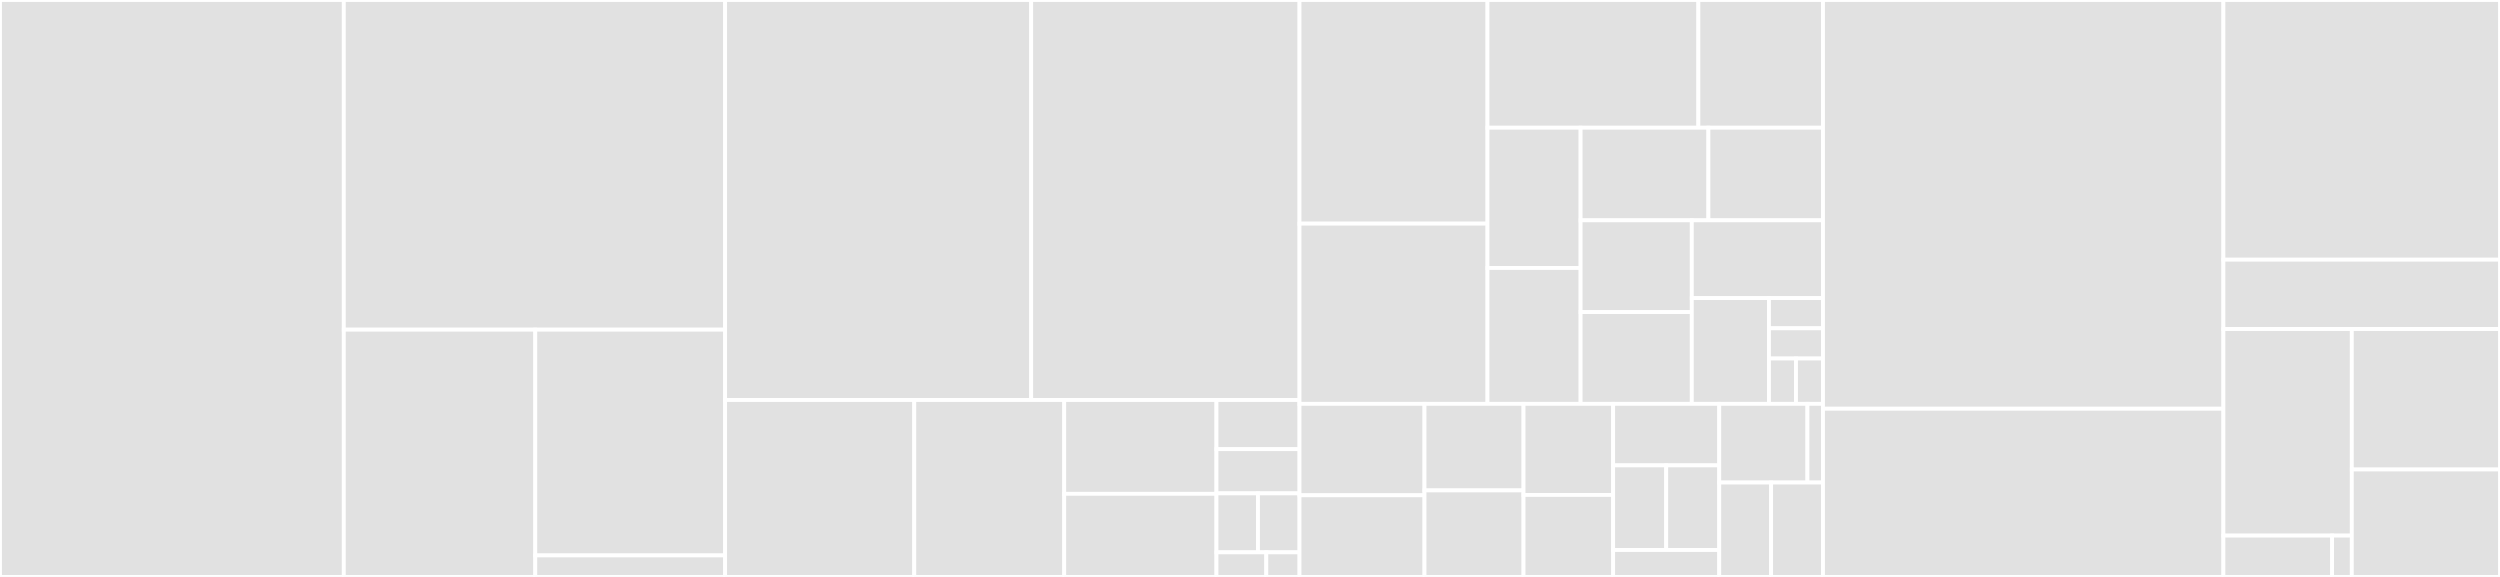 <svg baseProfile="full" width="650" height="150" viewBox="0 0 650 150" version="1.1"
xmlns="http://www.w3.org/2000/svg" xmlns:ev="http://www.w3.org/2001/xml-events"
xmlns:xlink="http://www.w3.org/1999/xlink">

<rect x="0" y="0" width="650" height="150" fill="#333333" stroke="none"/>

<style>rect.s{mask:url(#mask);}</style>
<defs>
  <pattern id="white" width="4" height="4" patternUnits="userSpaceOnUse" patternTransform="rotate(45)">
    <rect width="2" height="2" transform="translate(0,0)" fill="white"></rect>
  </pattern>
  <mask id="mask">
    <rect x="0" y="0" width="100%" height="100%" fill="url(#white)"></rect>
  </mask>
</defs>

<rect x="0" y="0" width="89.389" height="150.0" fill="#e1e1e1" stroke="white" stroke-width="1" class=" tooltipped" data-content="amt_libraries/amt.js"><title>amt_libraries/amt.js</title></rect>
<rect x="89.389" y="0" width="99.137" height="85.714" fill="#e1e1e1" stroke="white" stroke-width="1" class=" tooltipped" data-content="amt_libraries/amt-wsman-cira.js"><title>amt_libraries/amt-wsman-cira.js</title></rect>
<rect x="89.389" y="85.714" width="49.783" height="64.286" fill="#e1e1e1" stroke="white" stroke-width="1" class=" tooltipped" data-content="amt_libraries/amt-xml.js"><title>amt_libraries/amt-xml.js</title></rect>
<rect x="139.172" y="85.714" width="49.354" height="58.696" fill="#e1e1e1" stroke="white" stroke-width="1" class=" tooltipped" data-content="amt_libraries/amt-wsman.js"><title>amt_libraries/amt-wsman.js</title></rect>
<rect x="139.172" y="144.41" width="49.354" height="5.59" fill="#e1e1e1" stroke="white" stroke-width="1" class=" tooltipped" data-content="amt_libraries/amt-connection-factory.js"><title>amt_libraries/amt-connection-factory.js</title></rect>
<rect x="188.526" y="0" width="79.582" height="104.002" fill="#e1e1e1" stroke="white" stroke-width="1" class=" tooltipped" data-content="utils/interceptor.ts"><title>utils/interceptor.ts</title></rect>
<rect x="268.108" y="0" width="69.767" height="104.002" fill="#e1e1e1" stroke="white" stroke-width="1" class=" tooltipped" data-content="utils/certoperations.js"><title>utils/certoperations.js</title></rect>
<rect x="188.526" y="104.002" width="49.183" height="45.998" fill="#e1e1e1" stroke="white" stroke-width="1" class=" tooltipped" data-content="utils/common.js"><title>utils/common.js</title></rect>
<rect x="237.709" y="104.002" width="38.987" height="45.998" fill="#e1e1e1" stroke="white" stroke-width="1" class=" tooltipped" data-content="utils/AMTFeatures.ts"><title>utils/AMTFeatures.ts</title></rect>
<rect x="276.696" y="104.002" width="39.587" height="24.393" fill="#e1e1e1" stroke="white" stroke-width="1" class=" tooltipped" data-content="utils/certificates.ts"><title>utils/certificates.ts</title></rect>
<rect x="276.696" y="128.395" width="39.587" height="21.605" fill="#e1e1e1" stroke="white" stroke-width="1" class=" tooltipped" data-content="utils/mqttProvider.ts"><title>utils/mqttProvider.ts</title></rect>
<rect x="316.282" y="104.002" width="21.593" height="12.777" fill="#e1e1e1" stroke="white" stroke-width="1" class=" tooltipped" data-content="utils/constants.ts"><title>utils/constants.ts</title></rect>
<rect x="316.282" y="116.78" width="21.593" height="11.499" fill="#e1e1e1" stroke="white" stroke-width="1" class=" tooltipped" data-content="utils/amtHelper.ts"><title>utils/amtHelper.ts</title></rect>
<rect x="316.282" y="128.279" width="10.796" height="15.333" fill="#e1e1e1" stroke="white" stroke-width="1" class=" tooltipped" data-content="utils/logger.ts"><title>utils/logger.ts</title></rect>
<rect x="327.079" y="128.279" width="10.796" height="15.333" fill="#e1e1e1" stroke="white" stroke-width="1" class=" tooltipped" data-content="utils/MPSValidationError.ts"><title>utils/MPSValidationError.ts</title></rect>
<rect x="316.282" y="143.611" width="12.956" height="6.389" fill="#e1e1e1" stroke="white" stroke-width="1" class=" tooltipped" data-content="utils/DbProvider.ts"><title>utils/DbProvider.ts</title></rect>
<rect x="329.238" y="143.611" width="8.637" height="6.389" fill="#e1e1e1" stroke="white" stroke-width="1" class=" tooltipped" data-content="utils/Environment.ts"><title>utils/Environment.ts</title></rect>
<rect x="337.875" y="0" width="48.872" height="58.145" fill="#e1e1e1" stroke="white" stroke-width="1" class=" tooltipped" data-content="routes/amt/bootOptions.ts"><title>routes/amt/bootOptions.ts</title></rect>
<rect x="337.875" y="58.145" width="48.872" height="46.855" fill="#e1e1e1" stroke="white" stroke-width="1" class=" tooltipped" data-content="routes/amt/powerAction.ts"><title>routes/amt/powerAction.ts</title></rect>
<rect x="386.747" y="0" width="54.833" height="33.208" fill="#e1e1e1" stroke="white" stroke-width="1" class=" tooltipped" data-content="routes/amt/powerCapabilities.ts"><title>routes/amt/powerCapabilities.ts</title></rect>
<rect x="441.58" y="0" width="32.401" height="33.208" fill="#e1e1e1" stroke="white" stroke-width="1" class=" tooltipped" data-content="routes/amt/getAMTFeatures.ts"><title>routes/amt/getAMTFeatures.ts</title></rect>
<rect x="386.747" y="33.208" width="24.21" height="36.466" fill="#e1e1e1" stroke="white" stroke-width="1" class=" tooltipped" data-content="routes/amt/auditLog.ts"><title>routes/amt/auditLog.ts</title></rect>
<rect x="386.747" y="69.674" width="24.21" height="35.326" fill="#e1e1e1" stroke="white" stroke-width="1" class=" tooltipped" data-content="routes/amt/setAMTFeatures.ts"><title>routes/amt/setAMTFeatures.ts</title></rect>
<rect x="410.957" y="33.208" width="33.231" height="24.077" fill="#e1e1e1" stroke="white" stroke-width="1" class=" tooltipped" data-content="routes/amt/index.ts"><title>routes/amt/index.ts</title></rect>
<rect x="444.188" y="33.208" width="29.793" height="24.077" fill="#e1e1e1" stroke="white" stroke-width="1" class=" tooltipped" data-content="routes/amt/hardwareInfo.ts"><title>routes/amt/hardwareInfo.ts</title></rect>
<rect x="410.957" y="57.284" width="28.91" height="23.858" fill="#e1e1e1" stroke="white" stroke-width="1" class=" tooltipped" data-content="routes/amt/eventLog.ts"><title>routes/amt/eventLog.ts</title></rect>
<rect x="410.957" y="81.142" width="28.91" height="23.858" fill="#e1e1e1" stroke="white" stroke-width="1" class=" tooltipped" data-content="routes/amt/powerState.ts"><title>routes/amt/powerState.ts</title></rect>
<rect x="439.868" y="57.284" width="34.114" height="20.218" fill="#e1e1e1" stroke="white" stroke-width="1" class=" tooltipped" data-content="routes/amt/generalSettings.ts"><title>routes/amt/generalSettings.ts</title></rect>
<rect x="439.868" y="77.503" width="20.067" height="27.497" fill="#e1e1e1" stroke="white" stroke-width="1" class=" tooltipped" data-content="routes/amt/version.ts"><title>routes/amt/version.ts</title></rect>
<rect x="459.934" y="77.503" width="14.047" height="7.856" fill="#e1e1e1" stroke="white" stroke-width="1" class=" tooltipped" data-content="routes/amt/bootOptionsValidator.ts"><title>routes/amt/bootOptionsValidator.ts</title></rect>
<rect x="459.934" y="85.359" width="14.047" height="7.856" fill="#e1e1e1" stroke="white" stroke-width="1" class=" tooltipped" data-content="routes/amt/powerActionValidator.ts"><title>routes/amt/powerActionValidator.ts</title></rect>
<rect x="459.934" y="93.216" width="7.023" height="11.784" fill="#e1e1e1" stroke="white" stroke-width="1" class=" tooltipped" data-content="routes/amt/auditLogValidator.ts"><title>routes/amt/auditLogValidator.ts</title></rect>
<rect x="466.958" y="93.216" width="7.023" height="11.784" fill="#e1e1e1" stroke="white" stroke-width="1" class=" tooltipped" data-content="routes/amt/amtFeatureValidator.ts"><title>routes/amt/amtFeatureValidator.ts</title></rect>
<rect x="337.875" y="105.0" width="32.494" height="23.774" fill="#e1e1e1" stroke="white" stroke-width="1" class=" tooltipped" data-content="routes/devices/create.ts"><title>routes/devices/create.ts</title></rect>
<rect x="337.875" y="128.774" width="32.494" height="21.226" fill="#e1e1e1" stroke="white" stroke-width="1" class=" tooltipped" data-content="routes/devices/getAll.ts"><title>routes/devices/getAll.ts</title></rect>
<rect x="370.369" y="105.0" width="25.75" height="22.5" fill="#e1e1e1" stroke="white" stroke-width="1" class=" tooltipped" data-content="routes/devices/index.ts"><title>routes/devices/index.ts</title></rect>
<rect x="370.369" y="127.5" width="25.75" height="22.5" fill="#e1e1e1" stroke="white" stroke-width="1" class=" tooltipped" data-content="routes/devices/update.ts"><title>routes/devices/update.ts</title></rect>
<rect x="396.119" y="105.0" width="23.297" height="23.684" fill="#e1e1e1" stroke="white" stroke-width="1" class=" tooltipped" data-content="routes/devices/disconnect.ts"><title>routes/devices/disconnect.ts</title></rect>
<rect x="396.119" y="128.684" width="23.297" height="21.316" fill="#e1e1e1" stroke="white" stroke-width="1" class=" tooltipped" data-content="routes/devices/delete.ts"><title>routes/devices/delete.ts</title></rect>
<rect x="419.416" y="105.0" width="27.589" height="16" fill="#e1e1e1" stroke="white" stroke-width="1" class=" tooltipped" data-content="routes/devices/get.ts"><title>routes/devices/get.ts</title></rect>
<rect x="419.416" y="121.0" width="13.795" height="22" fill="#e1e1e1" stroke="white" stroke-width="1" class=" tooltipped" data-content="routes/devices/tags.ts"><title>routes/devices/tags.ts</title></rect>
<rect x="433.211" y="121.0" width="13.795" height="22" fill="#e1e1e1" stroke="white" stroke-width="1" class=" tooltipped" data-content="routes/devices/stats.ts"><title>routes/devices/stats.ts</title></rect>
<rect x="419.416" y="143.0" width="27.589" height="7" fill="#e1e1e1" stroke="white" stroke-width="1" class=" tooltipped" data-content="routes/devices/deviceValidator.ts"><title>routes/devices/deviceValidator.ts</title></rect>
<rect x="447.005" y="105.0" width="22.93" height="20.455" fill="#e1e1e1" stroke="white" stroke-width="1" class=" tooltipped" data-content="routes/auth/login.ts"><title>routes/auth/login.ts</title></rect>
<rect x="469.935" y="105.0" width="4.046" height="20.455" fill="#e1e1e1" stroke="white" stroke-width="1" class=" tooltipped" data-content="routes/auth/authValidator.ts"><title>routes/auth/authValidator.ts</title></rect>
<rect x="447.005" y="125.455" width="13.488" height="24.545" fill="#e1e1e1" stroke="white" stroke-width="1" class=" tooltipped" data-content="routes/index.ts"><title>routes/index.ts</title></rect>
<rect x="460.493" y="125.455" width="13.488" height="24.545" fill="#e1e1e1" stroke="white" stroke-width="1" class=" tooltipped" data-content="routes/certs/index.ts"><title>routes/certs/index.ts</title></rect>
<rect x="473.981" y="0" width="104.103" height="106.272" fill="#e1e1e1" stroke="white" stroke-width="1" class=" tooltipped" data-content="server/mpsserver.ts"><title>server/mpsserver.ts</title></rect>
<rect x="473.981" y="106.272" width="104.103" height="43.728" fill="#e1e1e1" stroke="white" stroke-width="1" class=" tooltipped" data-content="server/webserver.ts"><title>server/webserver.ts</title></rect>
<rect x="578.084" y="0" width="71.916" height="67.519" fill="#e1e1e1" stroke="white" stroke-width="1" class=" tooltipped" data-content="test/helper/ciraclient.js"><title>test/helper/ciraclient.js</title></rect>
<rect x="578.084" y="67.519" width="71.916" height="18.031" fill="#e1e1e1" stroke="white" stroke-width="1" class=" tooltipped" data-content="test/helper/common.js"><title>test/helper/common.js</title></rect>
<rect x="578.084" y="85.55" width="33.389" height="53.708" fill="#e1e1e1" stroke="white" stroke-width="1" class=" tooltipped" data-content="db/device.ts"><title>db/device.ts</title></rect>
<rect x="578.084" y="139.258" width="28.253" height="10.742" fill="#e1e1e1" stroke="white" stroke-width="1" class=" tooltipped" data-content="db/index.ts"><title>db/index.ts</title></rect>
<rect x="606.337" y="139.258" width="5.137" height="10.742" fill="#e1e1e1" stroke="white" stroke-width="1" class=" tooltipped" data-content="db/mapToDevice.ts"><title>db/mapToDevice.ts</title></rect>
<rect x="611.474" y="85.55" width="38.526" height="36.522" fill="#e1e1e1" stroke="white" stroke-width="1" class=" tooltipped" data-content="models/Mps.ts"><title>models/Mps.ts</title></rect>
<rect x="611.474" y="122.072" width="38.526" height="27.928" fill="#e1e1e1" stroke="white" stroke-width="1" class=" tooltipped" data-content="mpsMicroservice.ts"><title>mpsMicroservice.ts</title></rect>
</svg>